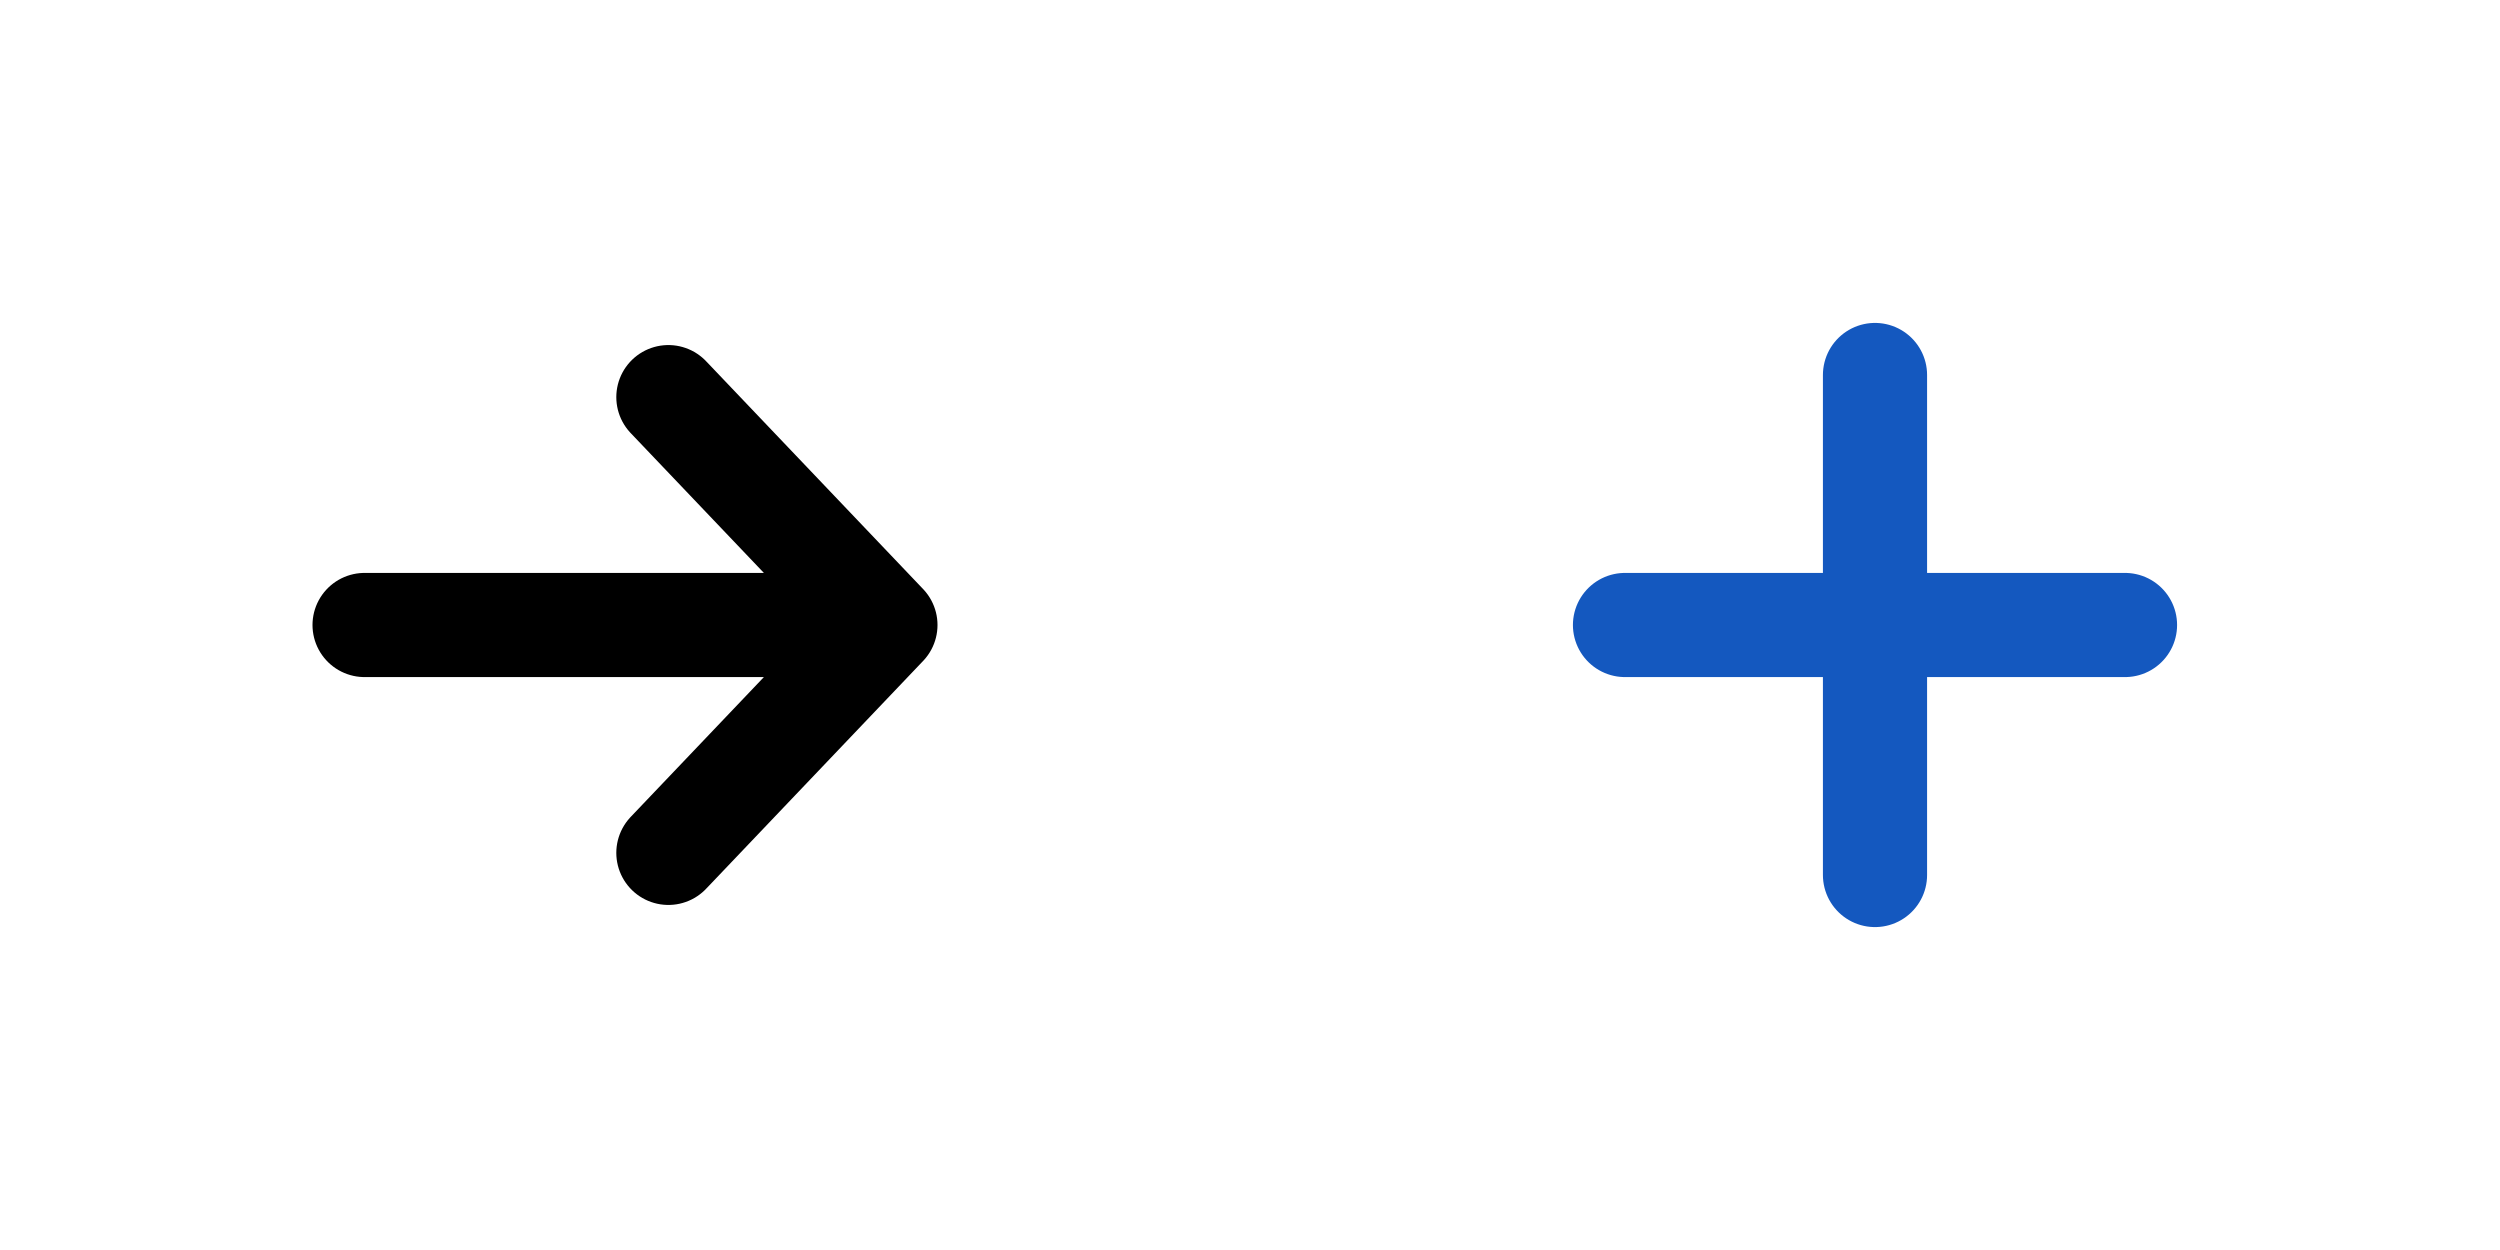 <?xml version="1.0" encoding="UTF-8"?> <svg xmlns="http://www.w3.org/2000/svg" width="48" height="24" viewBox="0 0 48 24" fill="none"><path d="M12.833 7.625L17 12M17 12L12.833 16.375M17 12L7 12" stroke="black" stroke-width="2" stroke-linecap="round" stroke-linejoin="round"></path><path d="M36 7.2L36 16.8M40.8 12L31.2 12" stroke="#1458BF" stroke-width="2" stroke-linecap="round"></path></svg> 